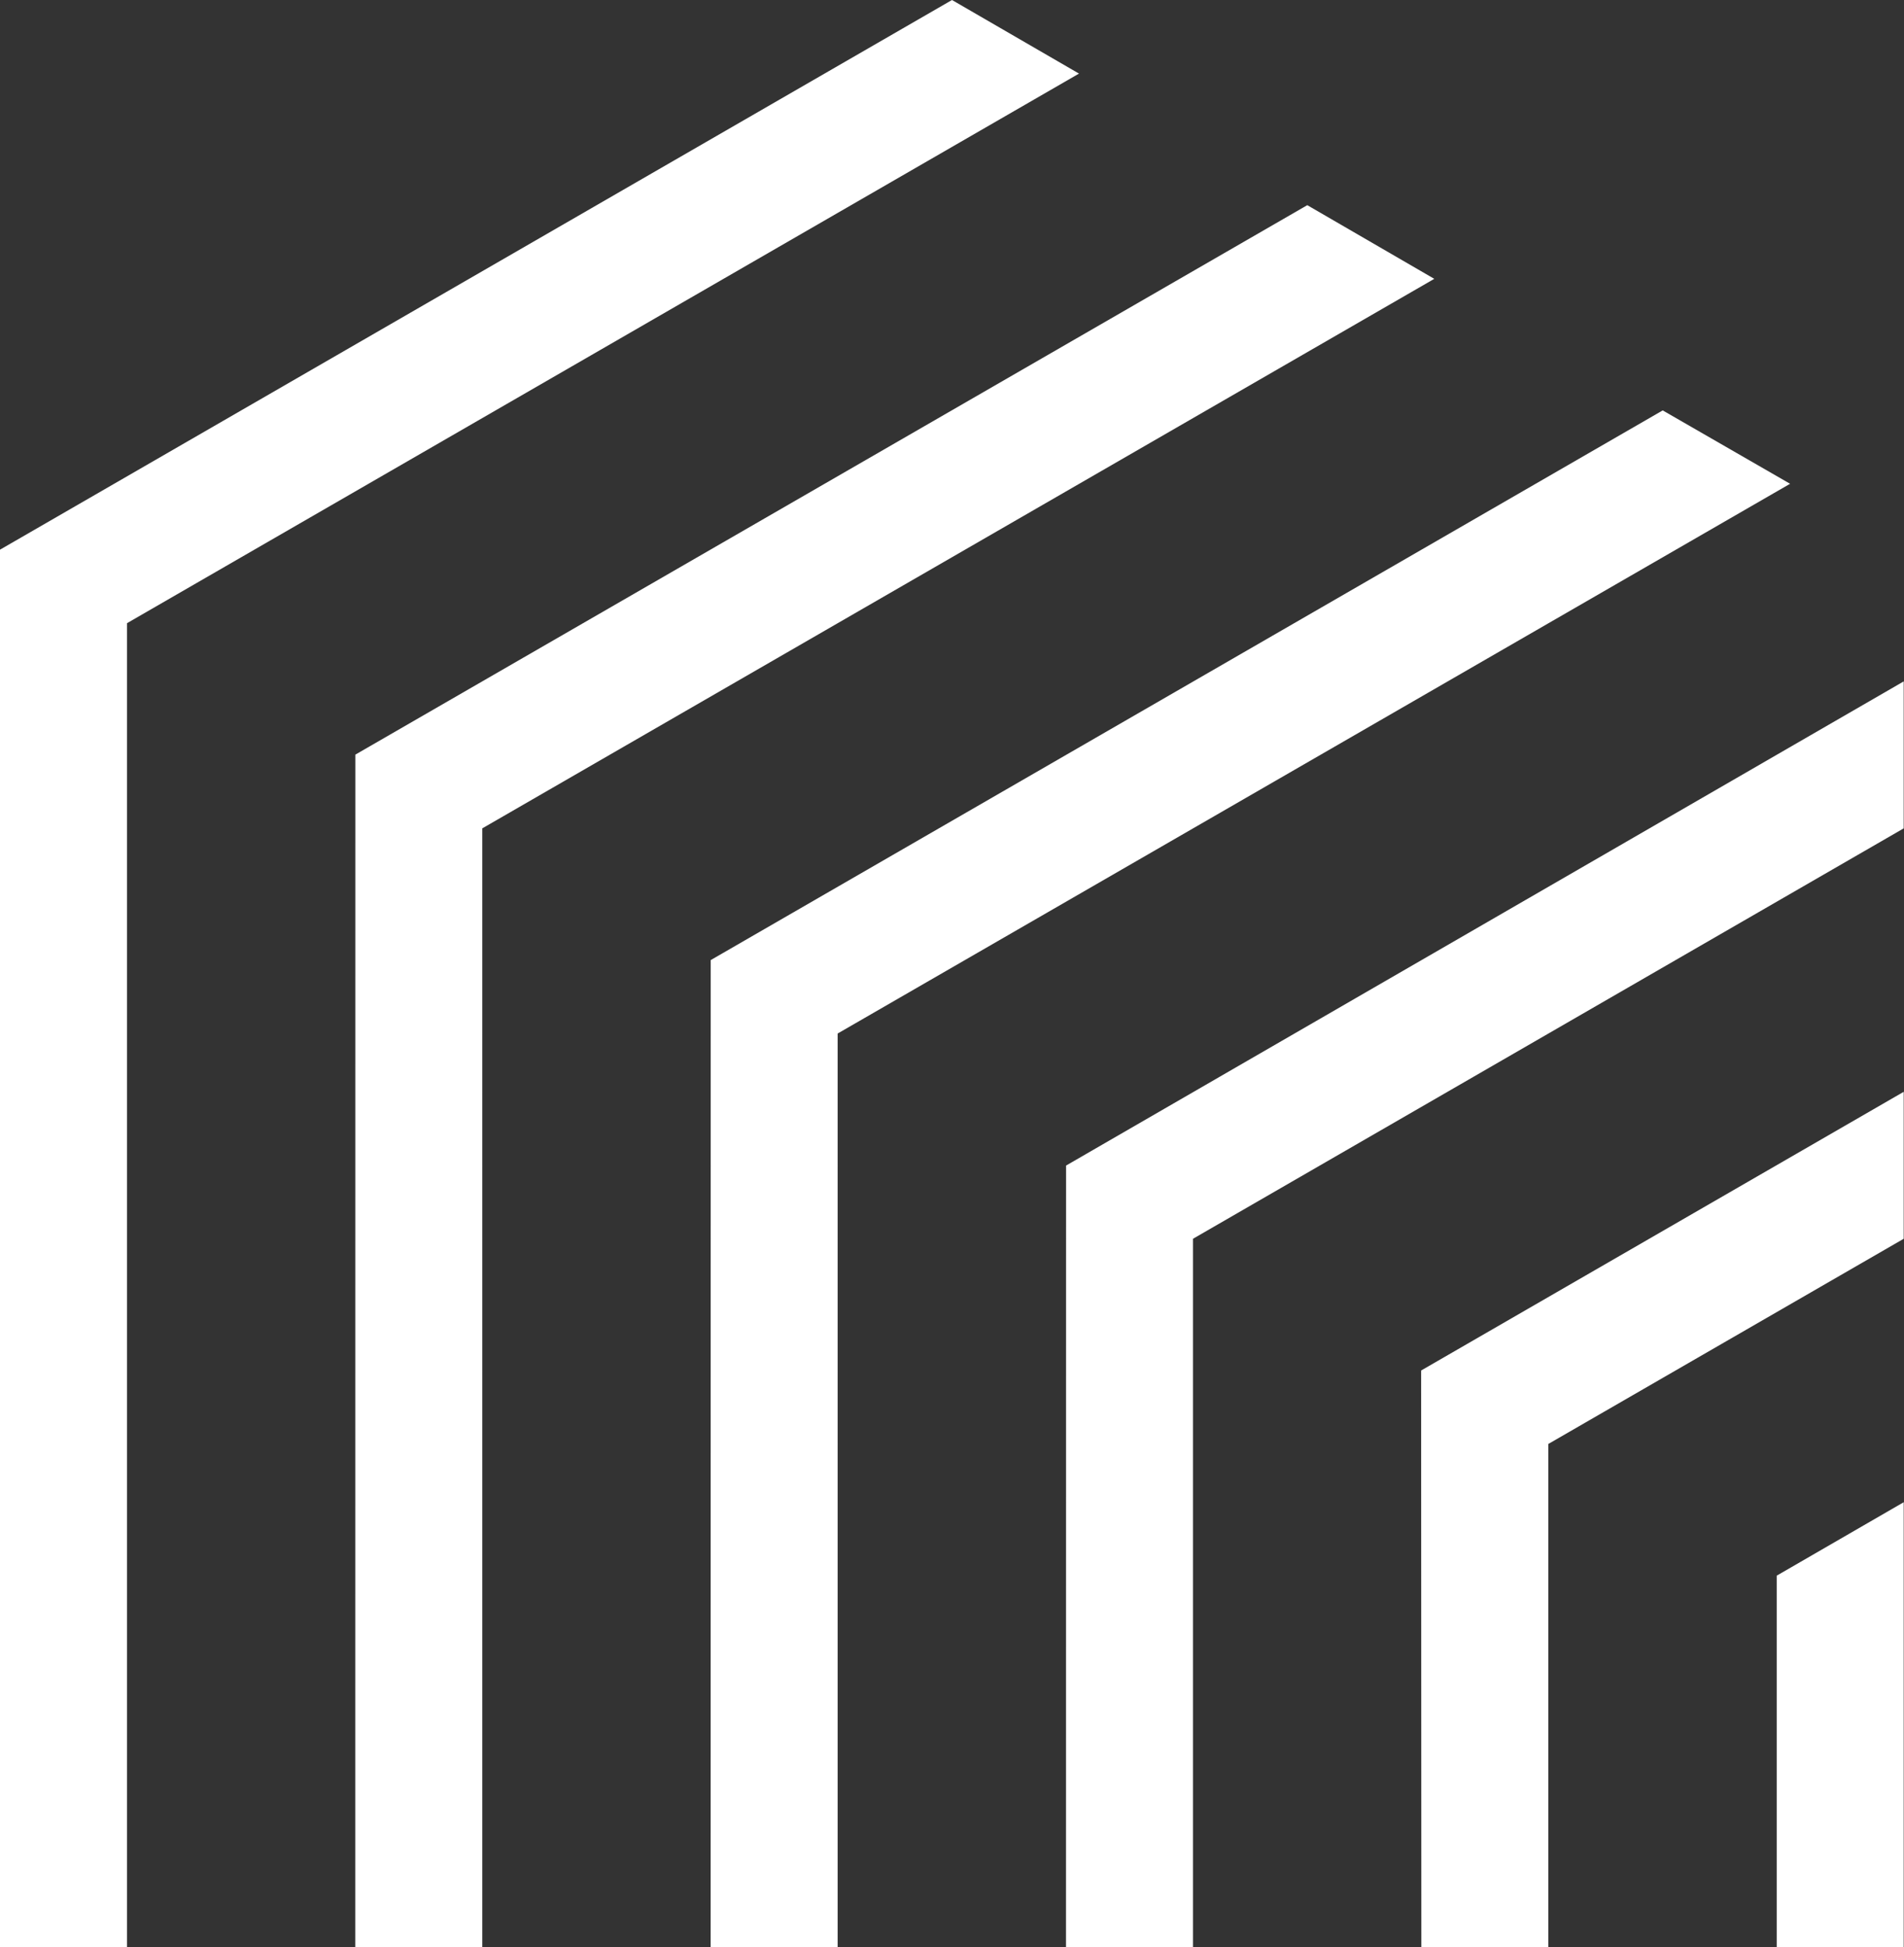 <?xml version="1.0" encoding="UTF-8"?> <svg xmlns="http://www.w3.org/2000/svg" viewBox="0 0 254.88 260.64"><rect x="0" y="0" width="254.88" height="260.64" fill="#333333" stroke="none"/> <defs> <style>.cls-1{fill:#fff;fill-rule:evenodd;}</style> </defs> <title>pattern_white</title> <g id="Слой_2" data-name="Слой 2"> <g id="Слой_1-2" data-name="Слой 1"> <path class="cls-1" d="M237.84,260.64h17V201.06l-17,9.83v49.75m-47.57,0h17V193.26l47.57-27.46V146.13l-64.6,37.3Zm-47.57,0h17V165.8l95.14-54.93c0-6.56,0-13.11,0-19.67L142.71,156Zm-47.57,0h17V138.33L239.63,64.75l-17.05-9.82L95.14,128.5Zm-47.57,0h17V110.87L192,37.32l-17-9.86L47.57,101ZM17,83.41,144.44,9.85,127.44,0,0,73.57V260.64H17Z"></path> </g> </g> </svg> 